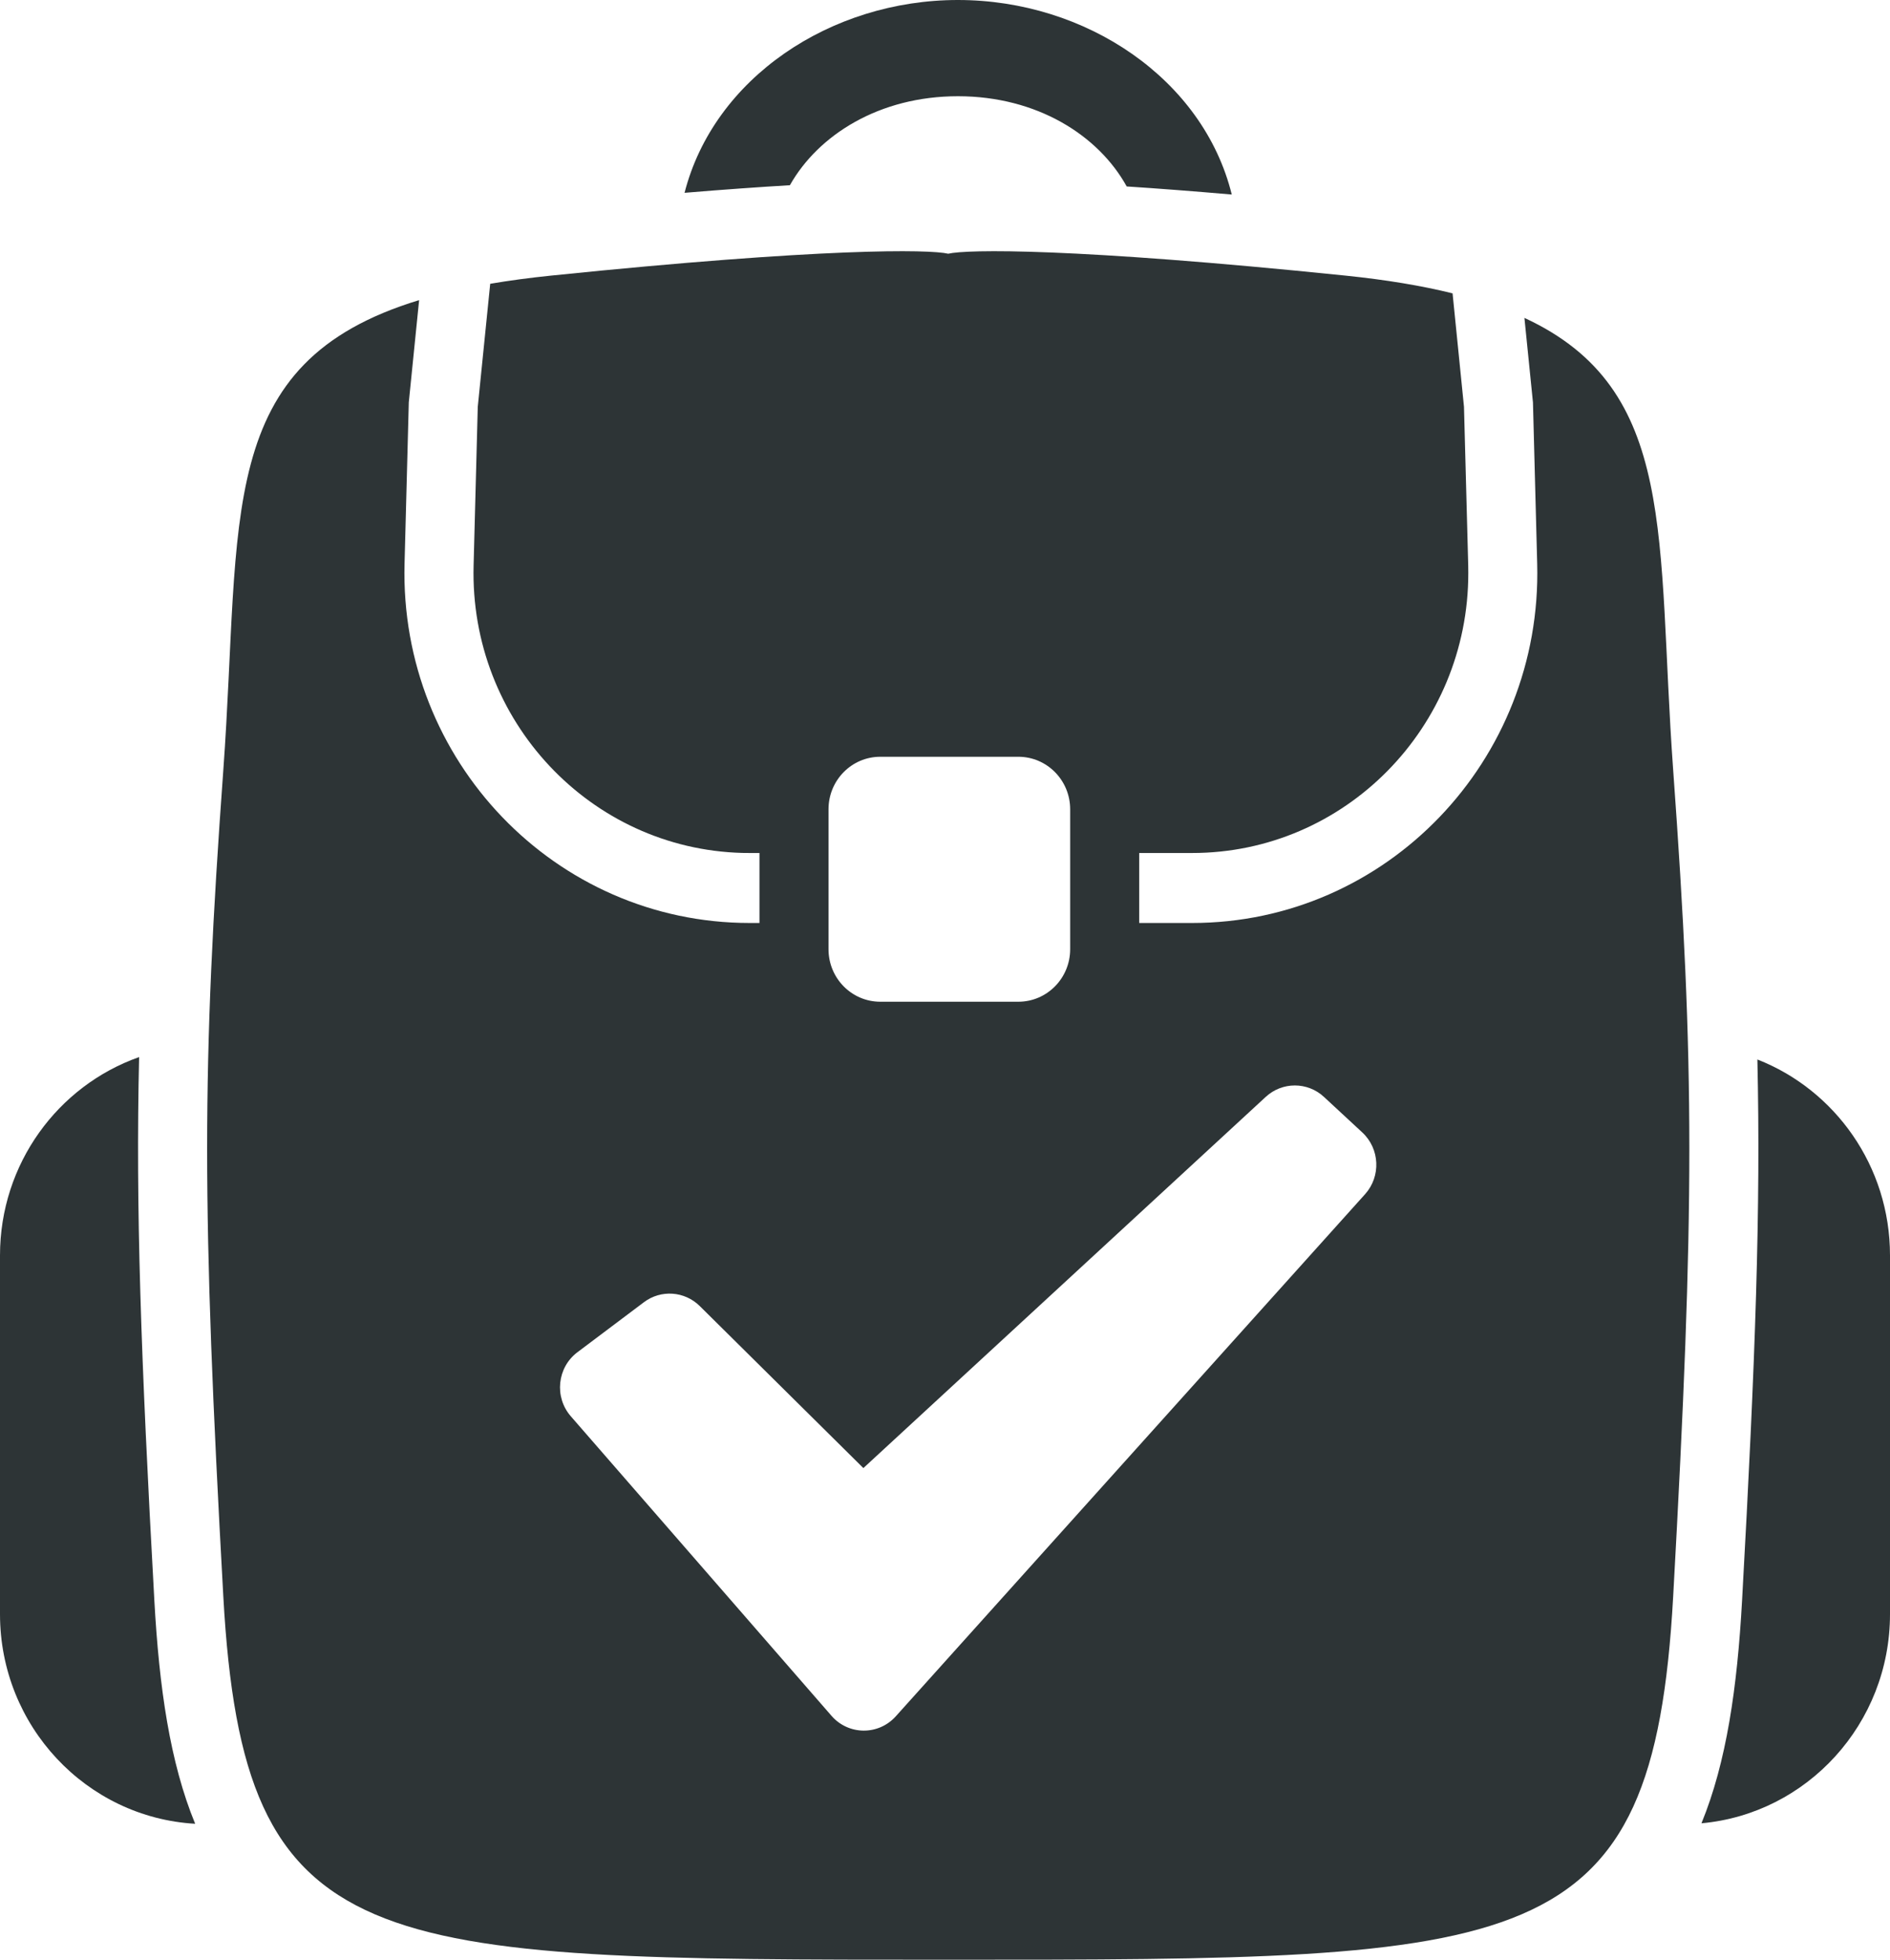 <svg width="191" height="198" viewBox="0 0 191 198" fill="none" xmlns="http://www.w3.org/2000/svg">
<path fill-rule="evenodd" clip-rule="evenodd" d="M55.708 27.844C83.257 25.016 93.929 25.192 95.825 25.634C97.715 25.192 108.389 25.015 135.948 27.844C140.081 28.268 143.674 28.867 146.794 29.639L147.948 41.103L148.376 57.145L148.383 57.89C148.395 73.463 135.932 86.183 120.473 86.183H115.126V93.254H120.473C140.103 93.254 155.868 76.846 155.346 56.958L154.918 40.647L154.89 40.385L154.055 32.118C169.657 39.339 167.389 54.378 169.087 77.786C171.267 107.839 171.267 121.983 169.087 161.317C167.054 198 154.694 198 95.825 198C36.957 198 24.603 197.999 22.569 161.317C20.389 121.983 20.389 107.839 22.569 77.786C24.423 52.233 21.545 36.645 42.355 30.323L41.339 40.385L41.312 40.647L40.883 56.958C40.362 76.845 56.127 93.253 75.756 93.254H76.751V86.183H75.756L75.024 86.176C59.663 85.774 47.449 72.806 47.861 57.145L48.282 41.103L49.539 28.672C51.448 28.347 53.501 28.07 55.708 27.844ZM133.793 110.823C132.129 109.284 129.579 109.286 127.914 110.823L87.251 148.327L70.72 131.961C69.188 130.444 66.796 130.275 65.076 131.567L58.354 136.622C56.304 138.164 55.996 141.152 57.684 143.093L84.032 173.36C85.75 175.332 88.778 175.353 90.526 173.409L137.951 120.656C139.572 118.853 139.445 116.058 137.668 114.414L133.793 110.823ZM88.958 76.46C86.068 76.46 83.728 78.835 83.728 81.763V95.906C83.728 98.835 86.068 101.209 88.958 101.21H102.913C105.803 101.21 108.149 98.835 108.149 95.906V81.763C108.149 78.834 105.803 76.46 102.913 76.46H88.958Z" fill="#2D3436"/>
<path d="M14.058 106.803C13.708 121.99 14.225 136.927 15.599 161.717C16.087 170.511 17.172 178.072 19.723 184.265C8.725 183.63 0 174.39 0 163.085V126.844C0 117.568 5.875 109.686 14.058 106.803Z" fill="#2D3436"/>
<path d="M177.598 107.045C185.437 110.11 191 117.818 191 126.844V163.085C191 174.159 182.627 183.253 171.947 184.216C174.483 178.033 175.564 170.487 176.05 161.717C177.417 137.059 177.937 122.149 177.598 107.045Z" fill="#2D3436"/>
<path d="M96.806 0C109.75 0 121.59 7.981 124.48 19.654C120.471 19.307 116.946 19.039 113.862 18.839C111.021 13.688 104.812 9.723 96.806 9.723C88.865 9.724 82.697 13.626 79.825 18.714C76.776 18.895 73.243 19.143 69.18 19.481C72.142 7.902 83.925 0.001 96.806 0Z" fill="#2D3436"/>
</svg>
